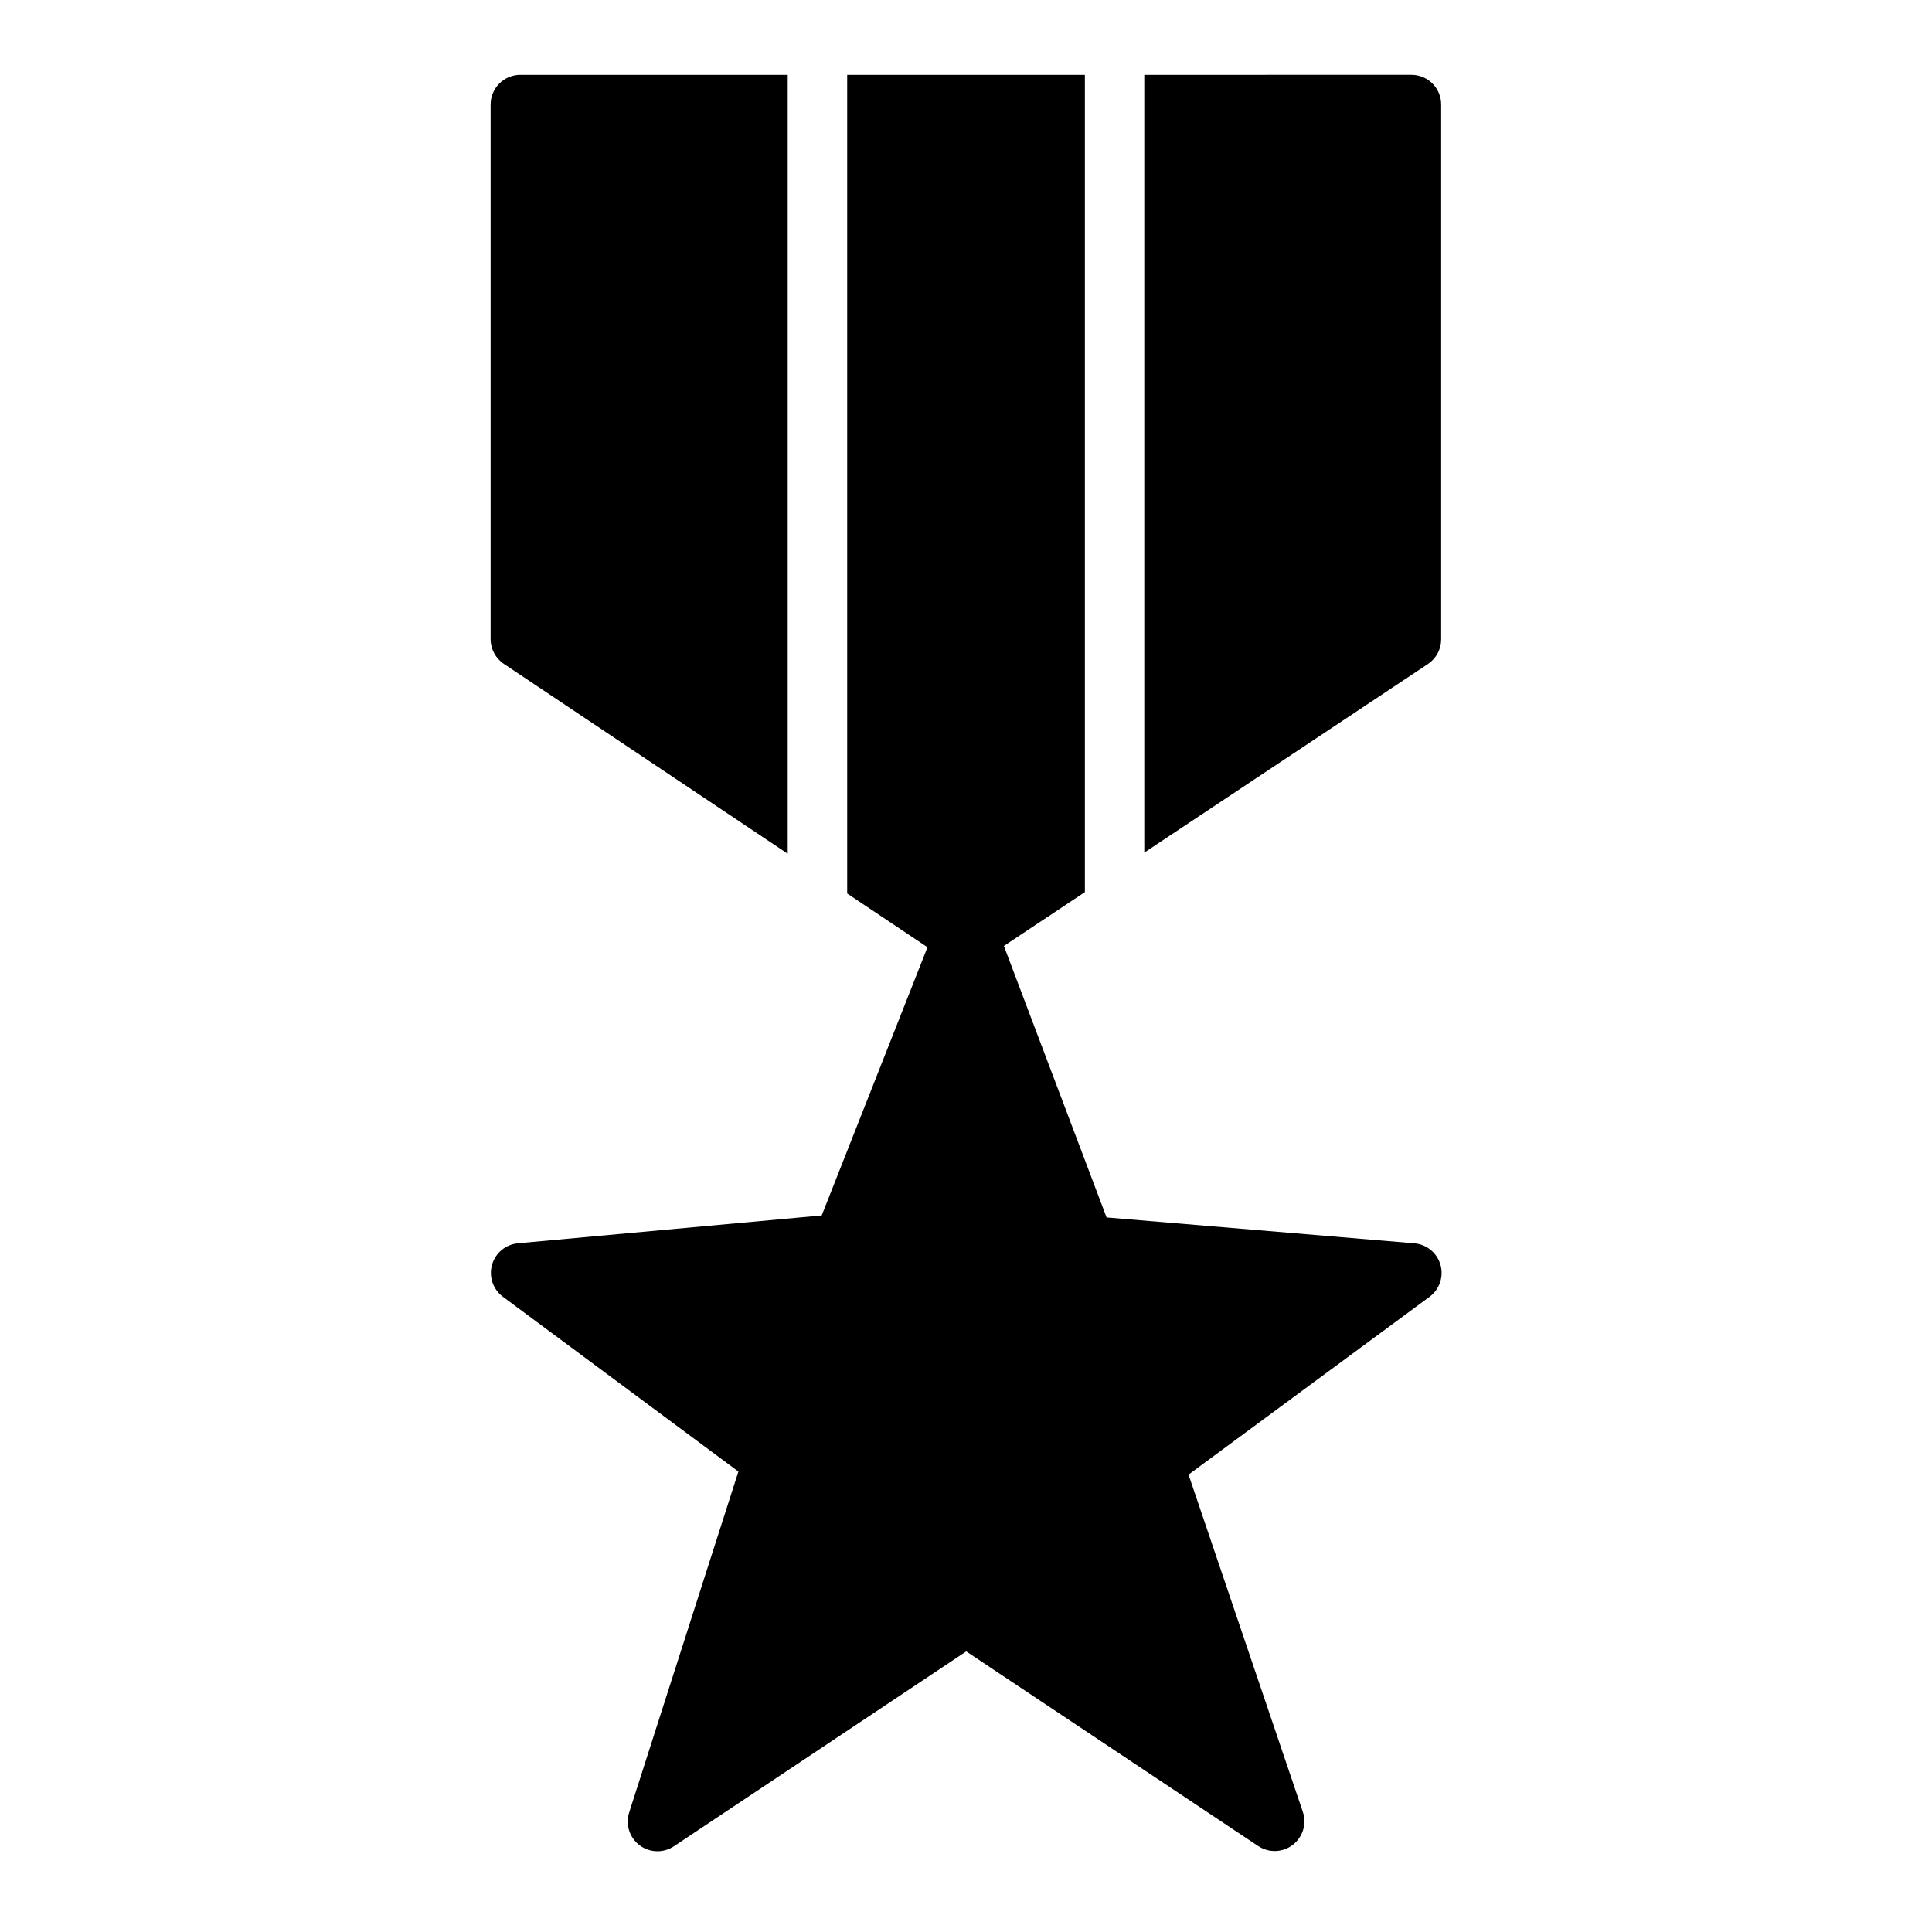<?xml version="1.0" encoding="UTF-8"?>
<!-- Uploaded to: SVG Find, www.svgrepo.com, Generator: SVG Find Mixer Tools -->
<svg fill="#000000" width="800px" height="800px" version="1.1" viewBox="144 144 512 512" xmlns="http://www.w3.org/2000/svg">
 <path d="m281.92 163.82c-2.098-0.008-4.113 0.824-5.598 2.309-1.484 1.48-2.312 3.496-2.305 5.594v141.67c0.004 2.644 1.34 5.113 3.551 6.566l75.184 50.293v-206.43zm86.594 0v216.97l21.277 14.238-28.027 71.078-80.535 7.379v0.004c-3.231 0.305-5.945 2.562-6.832 5.684-0.891 3.121 0.23 6.469 2.82 8.43l62.469 46.371-28.938 90.312c-1.043 3.203 0.062 6.715 2.758 8.734 2.691 2.023 6.375 2.109 9.156 0.215l77.398-51.598 77.398 51.598c2.805 1.855 6.477 1.723 9.141-0.324 2.668-2.047 3.738-5.562 2.668-8.75l-30.289-89.375 63.867-47.125v0.004c2.637-1.949 3.789-5.324 2.898-8.477-0.895-3.152-3.644-5.422-6.91-5.699l-81.578-6.856-27.215-71.941 21.465-14.27v-216.6zm78.734 0v206.13l75.199-50v0.004c2.184-1.473 3.488-3.934 3.477-6.566v-141.67c0.016-4.344-3.496-7.883-7.844-7.902z"/>
</svg>